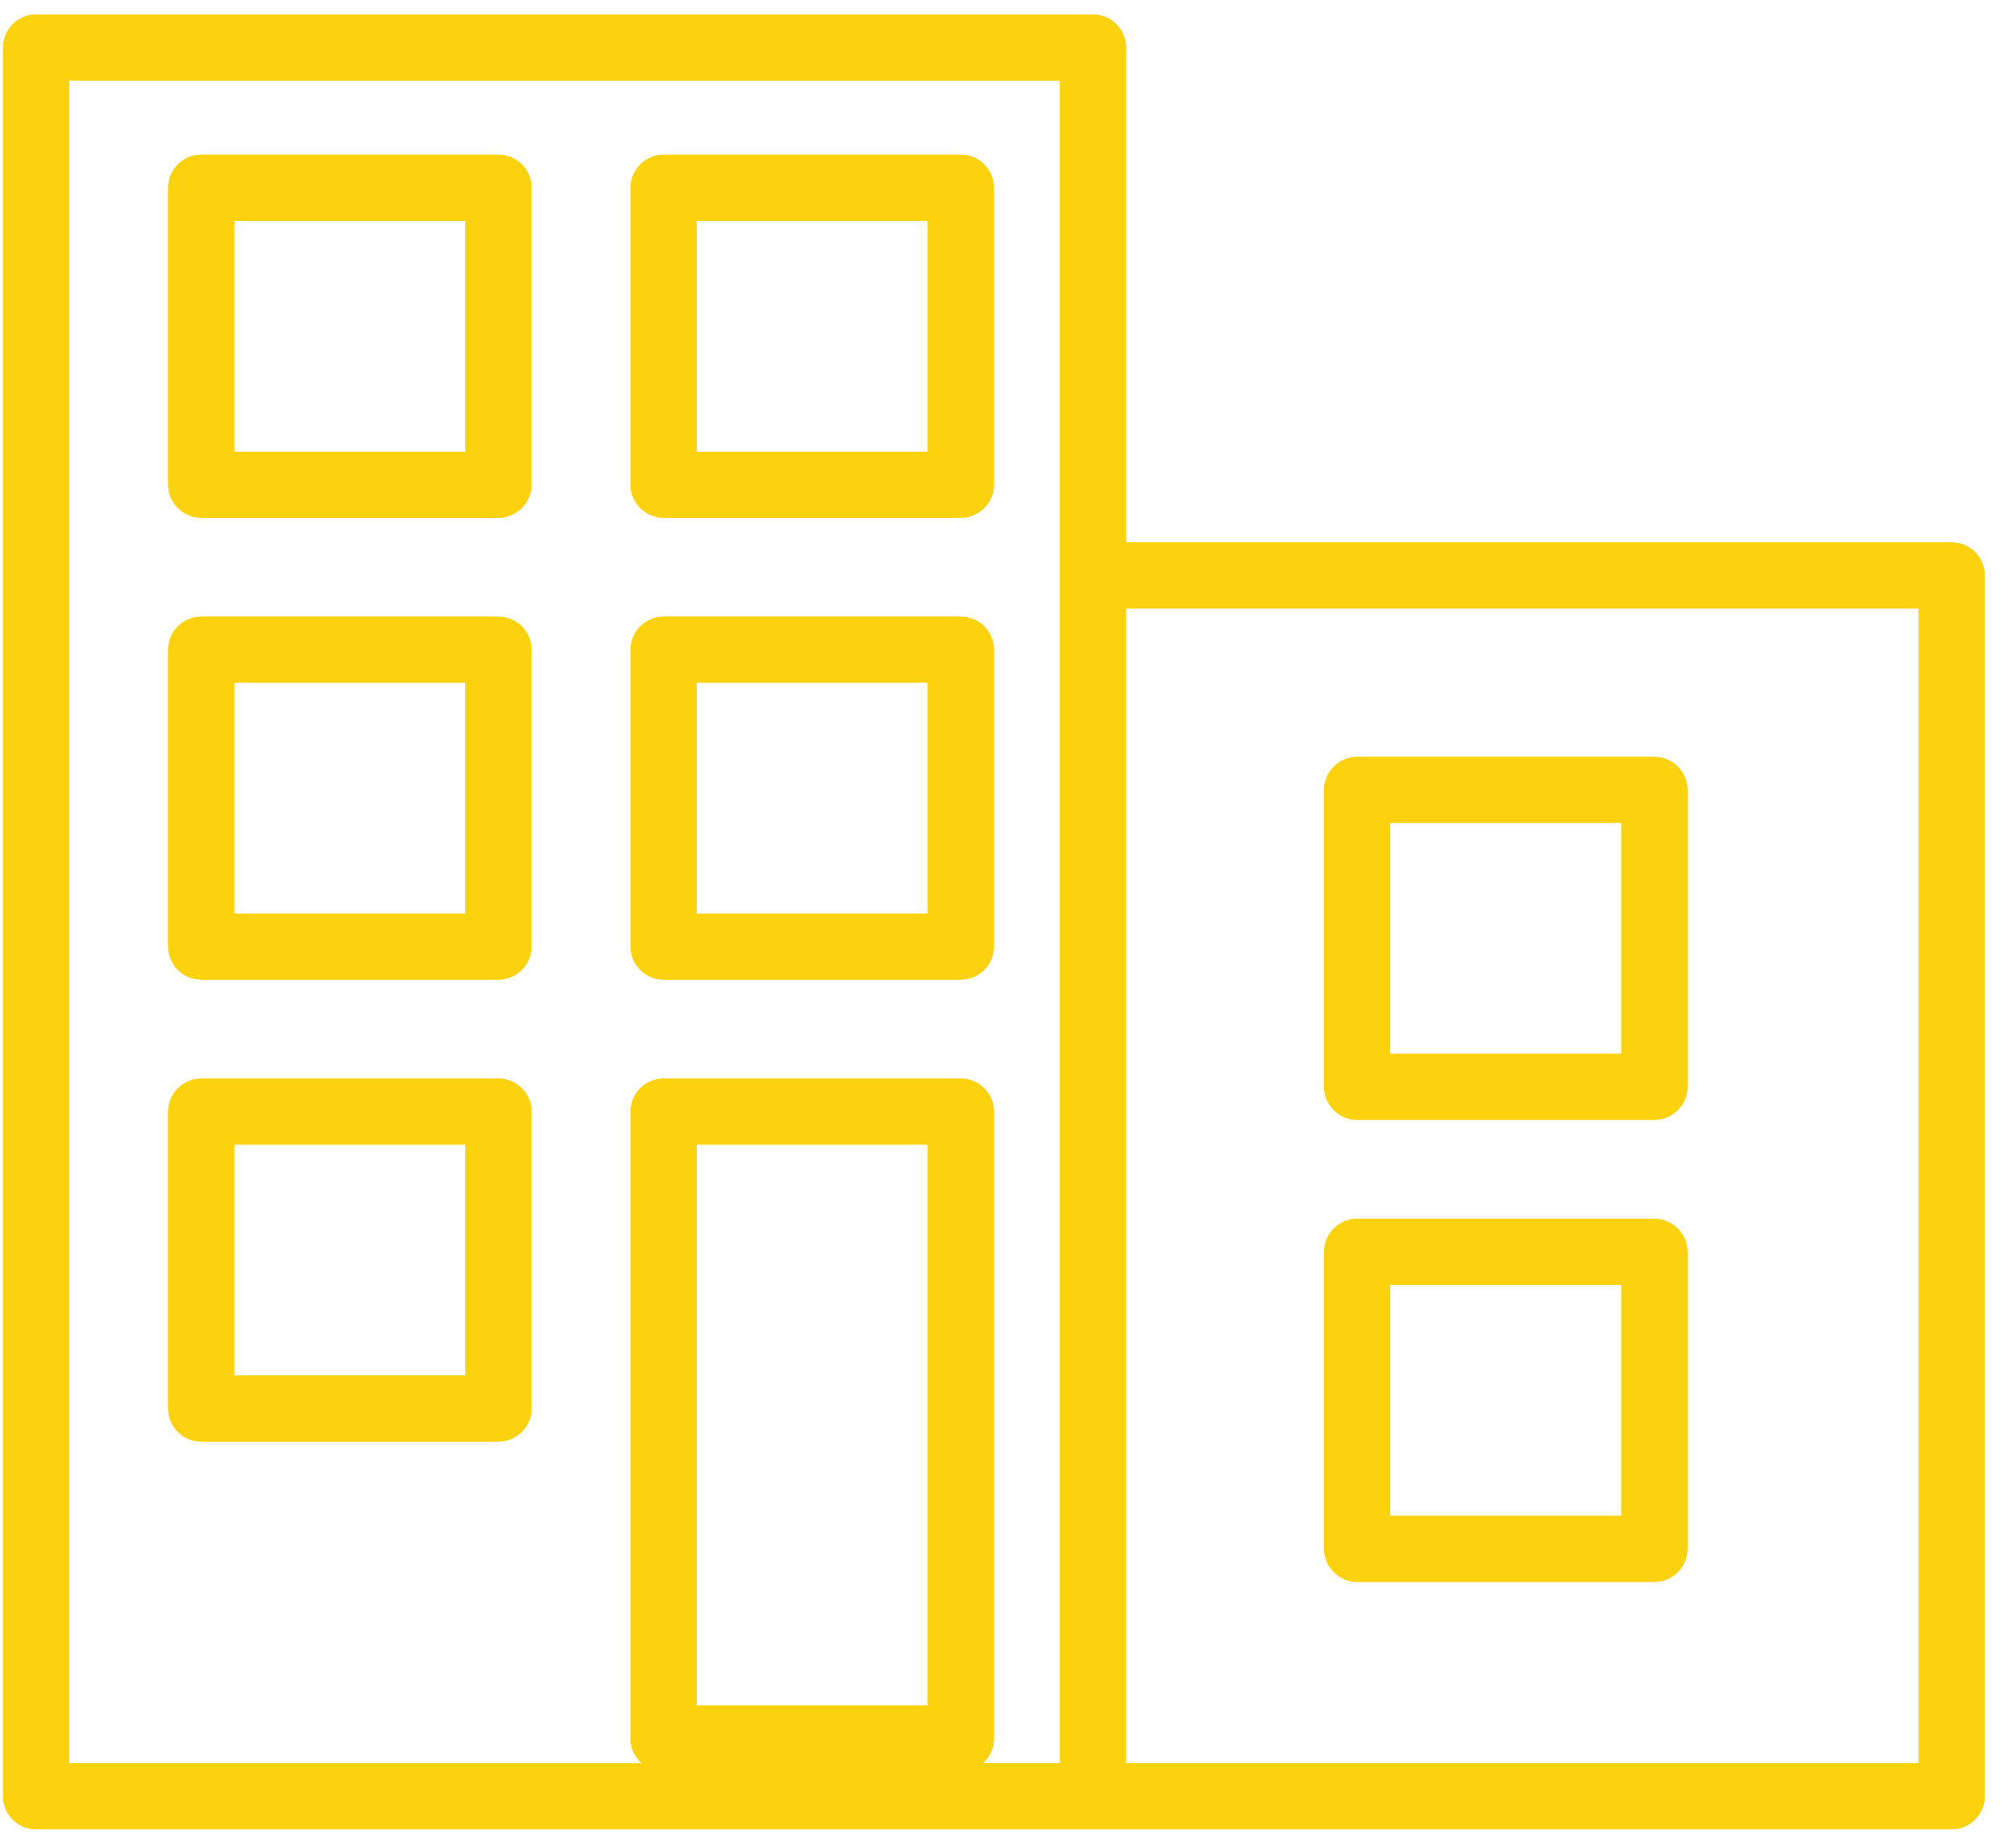 <svg xmlns="http://www.w3.org/2000/svg" xmlns:xlink="http://www.w3.org/1999/xlink" width="119" zoomAndPan="magnify" viewBox="0 0 89.25 81.75" height="109" preserveAspectRatio="xMidYMid meet" version="1.0"><defs><clipPath id="68668ff4d8"><path d="M 0.117 0.641 L 87.883 0.641 L 87.883 80.969 L 0.117 80.969 Z M 0.117 0.641 " clip-rule="nonzero"/></clipPath><clipPath id="afcddc68a8"><path d="M 0.117 0.641 L 87.883 0.641 L 87.883 80.969 L 0.117 80.969 Z M 0.117 0.641 " clip-rule="nonzero"/></clipPath></defs><g clip-path="url(#68668ff4d8)"><path fill="#fcd20f" d="M 86.402 24.008 L 49.848 24.008 L 49.848 2.102 C 49.848 1.301 49.191 0.641 48.387 0.641 L 1.598 0.641 C 0.793 0.641 0.137 1.301 0.137 2.102 L 0.137 79.508 C 0.137 80.309 0.793 80.969 1.598 80.969 L 86.402 80.969 C 87.207 80.969 87.863 80.309 87.863 79.508 L 87.863 25.469 C 87.863 24.668 87.207 24.008 86.402 24.008 Z M 41.074 75.492 L 30.84 75.492 L 30.84 50.664 L 41.074 50.664 Z M 46.926 25.469 L 46.926 78.047 L 43.508 78.047 C 43.816 77.773 44 77.391 44 76.949 L 44 49.203 C 44 48.398 43.344 47.742 42.539 47.742 L 29.379 47.742 C 28.574 47.742 27.918 48.398 27.918 49.203 L 27.918 76.949 C 27.918 77.391 28.117 77.773 28.41 78.047 L 3.059 78.047 L 3.059 3.562 L 46.926 3.562 Z M 84.941 78.047 L 49.848 78.047 L 49.848 26.93 L 84.941 26.93 Z M 84.941 78.047 " fill-opacity="1" fill-rule="nonzero"/></g><path fill="#fcd20f" d="M 8.91 22.914 L 22.066 22.914 C 22.871 22.914 23.531 22.258 23.531 21.453 L 23.531 8.309 C 23.531 7.508 22.871 6.848 22.066 6.848 L 8.91 6.848 C 8.105 6.848 7.445 7.508 7.445 8.309 L 7.445 21.453 C 7.445 22.258 8.105 22.914 8.91 22.914 Z M 10.371 9.77 L 20.605 9.77 L 20.605 19.992 L 10.371 19.992 Z M 10.371 9.77 " fill-opacity="1" fill-rule="nonzero"/><path fill="#fcd20f" d="M 29.379 22.914 L 42.539 22.914 C 43.344 22.914 44 22.258 44 21.453 L 44 8.309 C 44 7.508 43.344 6.848 42.539 6.848 L 29.379 6.848 C 28.574 6.848 27.918 7.508 27.918 8.309 L 27.918 21.453 C 27.918 22.258 28.574 22.914 29.379 22.914 Z M 30.84 9.77 L 41.074 9.77 L 41.074 19.992 L 30.84 19.992 Z M 30.84 9.77 " fill-opacity="1" fill-rule="nonzero"/><path fill="#fcd20f" d="M 8.91 43.359 L 22.066 43.359 C 22.871 43.359 23.531 42.703 23.531 41.898 L 23.531 28.758 C 23.531 27.953 22.871 27.297 22.066 27.297 L 8.91 27.297 C 8.105 27.297 7.445 27.953 7.445 28.758 L 7.445 41.898 C 7.445 42.703 8.105 43.359 8.91 43.359 Z M 10.371 30.215 L 20.605 30.215 L 20.605 40.441 L 10.371 40.441 Z M 10.371 30.215 " fill-opacity="1" fill-rule="nonzero"/><path fill="#fcd20f" d="M 29.379 43.359 L 42.539 43.359 C 43.344 43.359 44 42.703 44 41.898 L 44 28.758 C 44 27.953 43.344 27.297 42.539 27.297 L 29.379 27.297 C 28.574 27.297 27.918 27.953 27.918 28.758 L 27.918 41.898 C 27.918 42.703 28.574 43.359 29.379 43.359 Z M 30.84 30.215 L 41.074 30.215 L 41.074 40.441 L 30.84 40.441 Z M 30.84 30.215 " fill-opacity="1" fill-rule="nonzero"/><path fill="#fcd20f" d="M 60.082 49.566 L 73.242 49.566 C 74.047 49.566 74.707 48.91 74.707 48.105 L 74.707 34.965 C 74.707 34.16 74.047 33.504 73.242 33.504 L 60.082 33.504 C 59.281 33.504 58.621 34.16 58.621 34.965 L 58.621 48.105 C 58.621 48.91 59.281 49.566 60.082 49.566 Z M 61.547 36.422 L 71.781 36.422 L 71.781 46.648 L 61.547 46.648 Z M 61.547 36.422 " fill-opacity="1" fill-rule="nonzero"/><path fill="#fcd20f" d="M 60.082 70.016 L 73.242 70.016 C 74.047 70.016 74.707 69.355 74.707 68.555 L 74.707 55.41 C 74.707 54.605 74.047 53.949 73.242 53.949 L 60.082 53.949 C 59.281 53.949 58.621 54.605 58.621 55.41 L 58.621 68.555 C 58.621 69.355 59.281 70.016 60.082 70.016 Z M 61.547 56.871 L 71.781 56.871 L 71.781 67.094 L 61.547 67.094 Z M 61.547 56.871 " fill-opacity="1" fill-rule="nonzero"/><path fill="#fcd20f" d="M 8.91 63.809 L 22.066 63.809 C 22.871 63.809 23.531 63.148 23.531 62.348 L 23.531 49.203 C 23.531 48.398 22.871 47.742 22.066 47.742 L 8.91 47.742 C 8.105 47.742 7.445 48.398 7.445 49.203 L 7.445 62.348 C 7.445 63.148 8.105 63.809 8.91 63.809 Z M 10.371 50.664 L 20.605 50.664 L 20.605 60.887 L 10.371 60.887 Z M 10.371 50.664 " fill-opacity="1" fill-rule="nonzero"/><g clip-path="url(#afcddc68a8)"><path fill="#fcd20f" d="M 86.402 24.008 L 49.848 24.008 L 49.848 2.102 C 49.848 1.301 49.191 0.641 48.387 0.641 L 1.598 0.641 C 0.793 0.641 0.137 1.301 0.137 2.102 L 0.137 79.508 C 0.137 80.309 0.793 80.969 1.598 80.969 L 86.402 80.969 C 87.207 80.969 87.863 80.309 87.863 79.508 L 87.863 25.469 C 87.863 24.668 87.207 24.008 86.402 24.008 Z M 41.074 75.492 L 30.84 75.492 L 30.84 50.664 L 41.074 50.664 Z M 46.926 25.469 L 46.926 78.047 L 43.508 78.047 C 43.816 77.773 44 77.391 44 76.949 L 44 49.203 C 44 48.398 43.344 47.742 42.539 47.742 L 29.379 47.742 C 28.574 47.742 27.918 48.398 27.918 49.203 L 27.918 76.949 C 27.918 77.391 28.117 77.773 28.41 78.047 L 3.059 78.047 L 3.059 3.562 L 46.926 3.562 Z M 84.941 78.047 L 49.848 78.047 L 49.848 26.93 L 84.941 26.93 Z M 84.941 78.047 " fill-opacity="1" fill-rule="nonzero"/></g><path fill="#fcd20f" d="M 8.91 22.914 L 22.066 22.914 C 22.871 22.914 23.531 22.258 23.531 21.453 L 23.531 8.309 C 23.531 7.508 22.871 6.848 22.066 6.848 L 8.91 6.848 C 8.105 6.848 7.445 7.508 7.445 8.309 L 7.445 21.453 C 7.445 22.258 8.105 22.914 8.91 22.914 Z M 10.371 9.77 L 20.605 9.77 L 20.605 19.992 L 10.371 19.992 Z M 10.371 9.77 " fill-opacity="1" fill-rule="nonzero"/><path fill="#fcd20f" d="M 29.379 22.914 L 42.539 22.914 C 43.344 22.914 44 22.258 44 21.453 L 44 8.309 C 44 7.508 43.344 6.848 42.539 6.848 L 29.379 6.848 C 28.574 6.848 27.918 7.508 27.918 8.309 L 27.918 21.453 C 27.918 22.258 28.574 22.914 29.379 22.914 Z M 30.84 9.77 L 41.074 9.77 L 41.074 19.992 L 30.84 19.992 Z M 30.84 9.77 " fill-opacity="1" fill-rule="nonzero"/><path fill="#fcd20f" d="M 8.91 43.359 L 22.066 43.359 C 22.871 43.359 23.531 42.703 23.531 41.898 L 23.531 28.758 C 23.531 27.953 22.871 27.297 22.066 27.297 L 8.91 27.297 C 8.105 27.297 7.445 27.953 7.445 28.758 L 7.445 41.898 C 7.445 42.703 8.105 43.359 8.91 43.359 Z M 10.371 30.215 L 20.605 30.215 L 20.605 40.441 L 10.371 40.441 Z M 10.371 30.215 " fill-opacity="1" fill-rule="nonzero"/><path fill="#fcd20f" d="M 29.379 43.359 L 42.539 43.359 C 43.344 43.359 44 42.703 44 41.898 L 44 28.758 C 44 27.953 43.344 27.297 42.539 27.297 L 29.379 27.297 C 28.574 27.297 27.918 27.953 27.918 28.758 L 27.918 41.898 C 27.918 42.703 28.574 43.359 29.379 43.359 Z M 30.84 30.215 L 41.074 30.215 L 41.074 40.441 L 30.84 40.441 Z M 30.84 30.215 " fill-opacity="1" fill-rule="nonzero"/><path fill="#fcd20f" d="M 60.082 49.566 L 73.242 49.566 C 74.047 49.566 74.707 48.91 74.707 48.105 L 74.707 34.965 C 74.707 34.16 74.047 33.504 73.242 33.504 L 60.082 33.504 C 59.281 33.504 58.621 34.16 58.621 34.965 L 58.621 48.105 C 58.621 48.91 59.281 49.566 60.082 49.566 Z M 61.547 36.422 L 71.781 36.422 L 71.781 46.648 L 61.547 46.648 Z M 61.547 36.422 " fill-opacity="1" fill-rule="nonzero"/><path fill="#fcd20f" d="M 60.082 70.016 L 73.242 70.016 C 74.047 70.016 74.707 69.355 74.707 68.555 L 74.707 55.41 C 74.707 54.605 74.047 53.949 73.242 53.949 L 60.082 53.949 C 59.281 53.949 58.621 54.605 58.621 55.41 L 58.621 68.555 C 58.621 69.355 59.281 70.016 60.082 70.016 Z M 61.547 56.871 L 71.781 56.871 L 71.781 67.094 L 61.547 67.094 Z M 61.547 56.871 " fill-opacity="1" fill-rule="nonzero"/><path fill="#fcd20f" d="M 8.91 63.809 L 22.066 63.809 C 22.871 63.809 23.531 63.148 23.531 62.348 L 23.531 49.203 C 23.531 48.398 22.871 47.742 22.066 47.742 L 8.91 47.742 C 8.105 47.742 7.445 48.398 7.445 49.203 L 7.445 62.348 C 7.445 63.148 8.105 63.809 8.91 63.809 Z M 10.371 50.664 L 20.605 50.664 L 20.605 60.887 L 10.371 60.887 Z M 10.371 50.664 " fill-opacity="1" fill-rule="nonzero"/></svg>